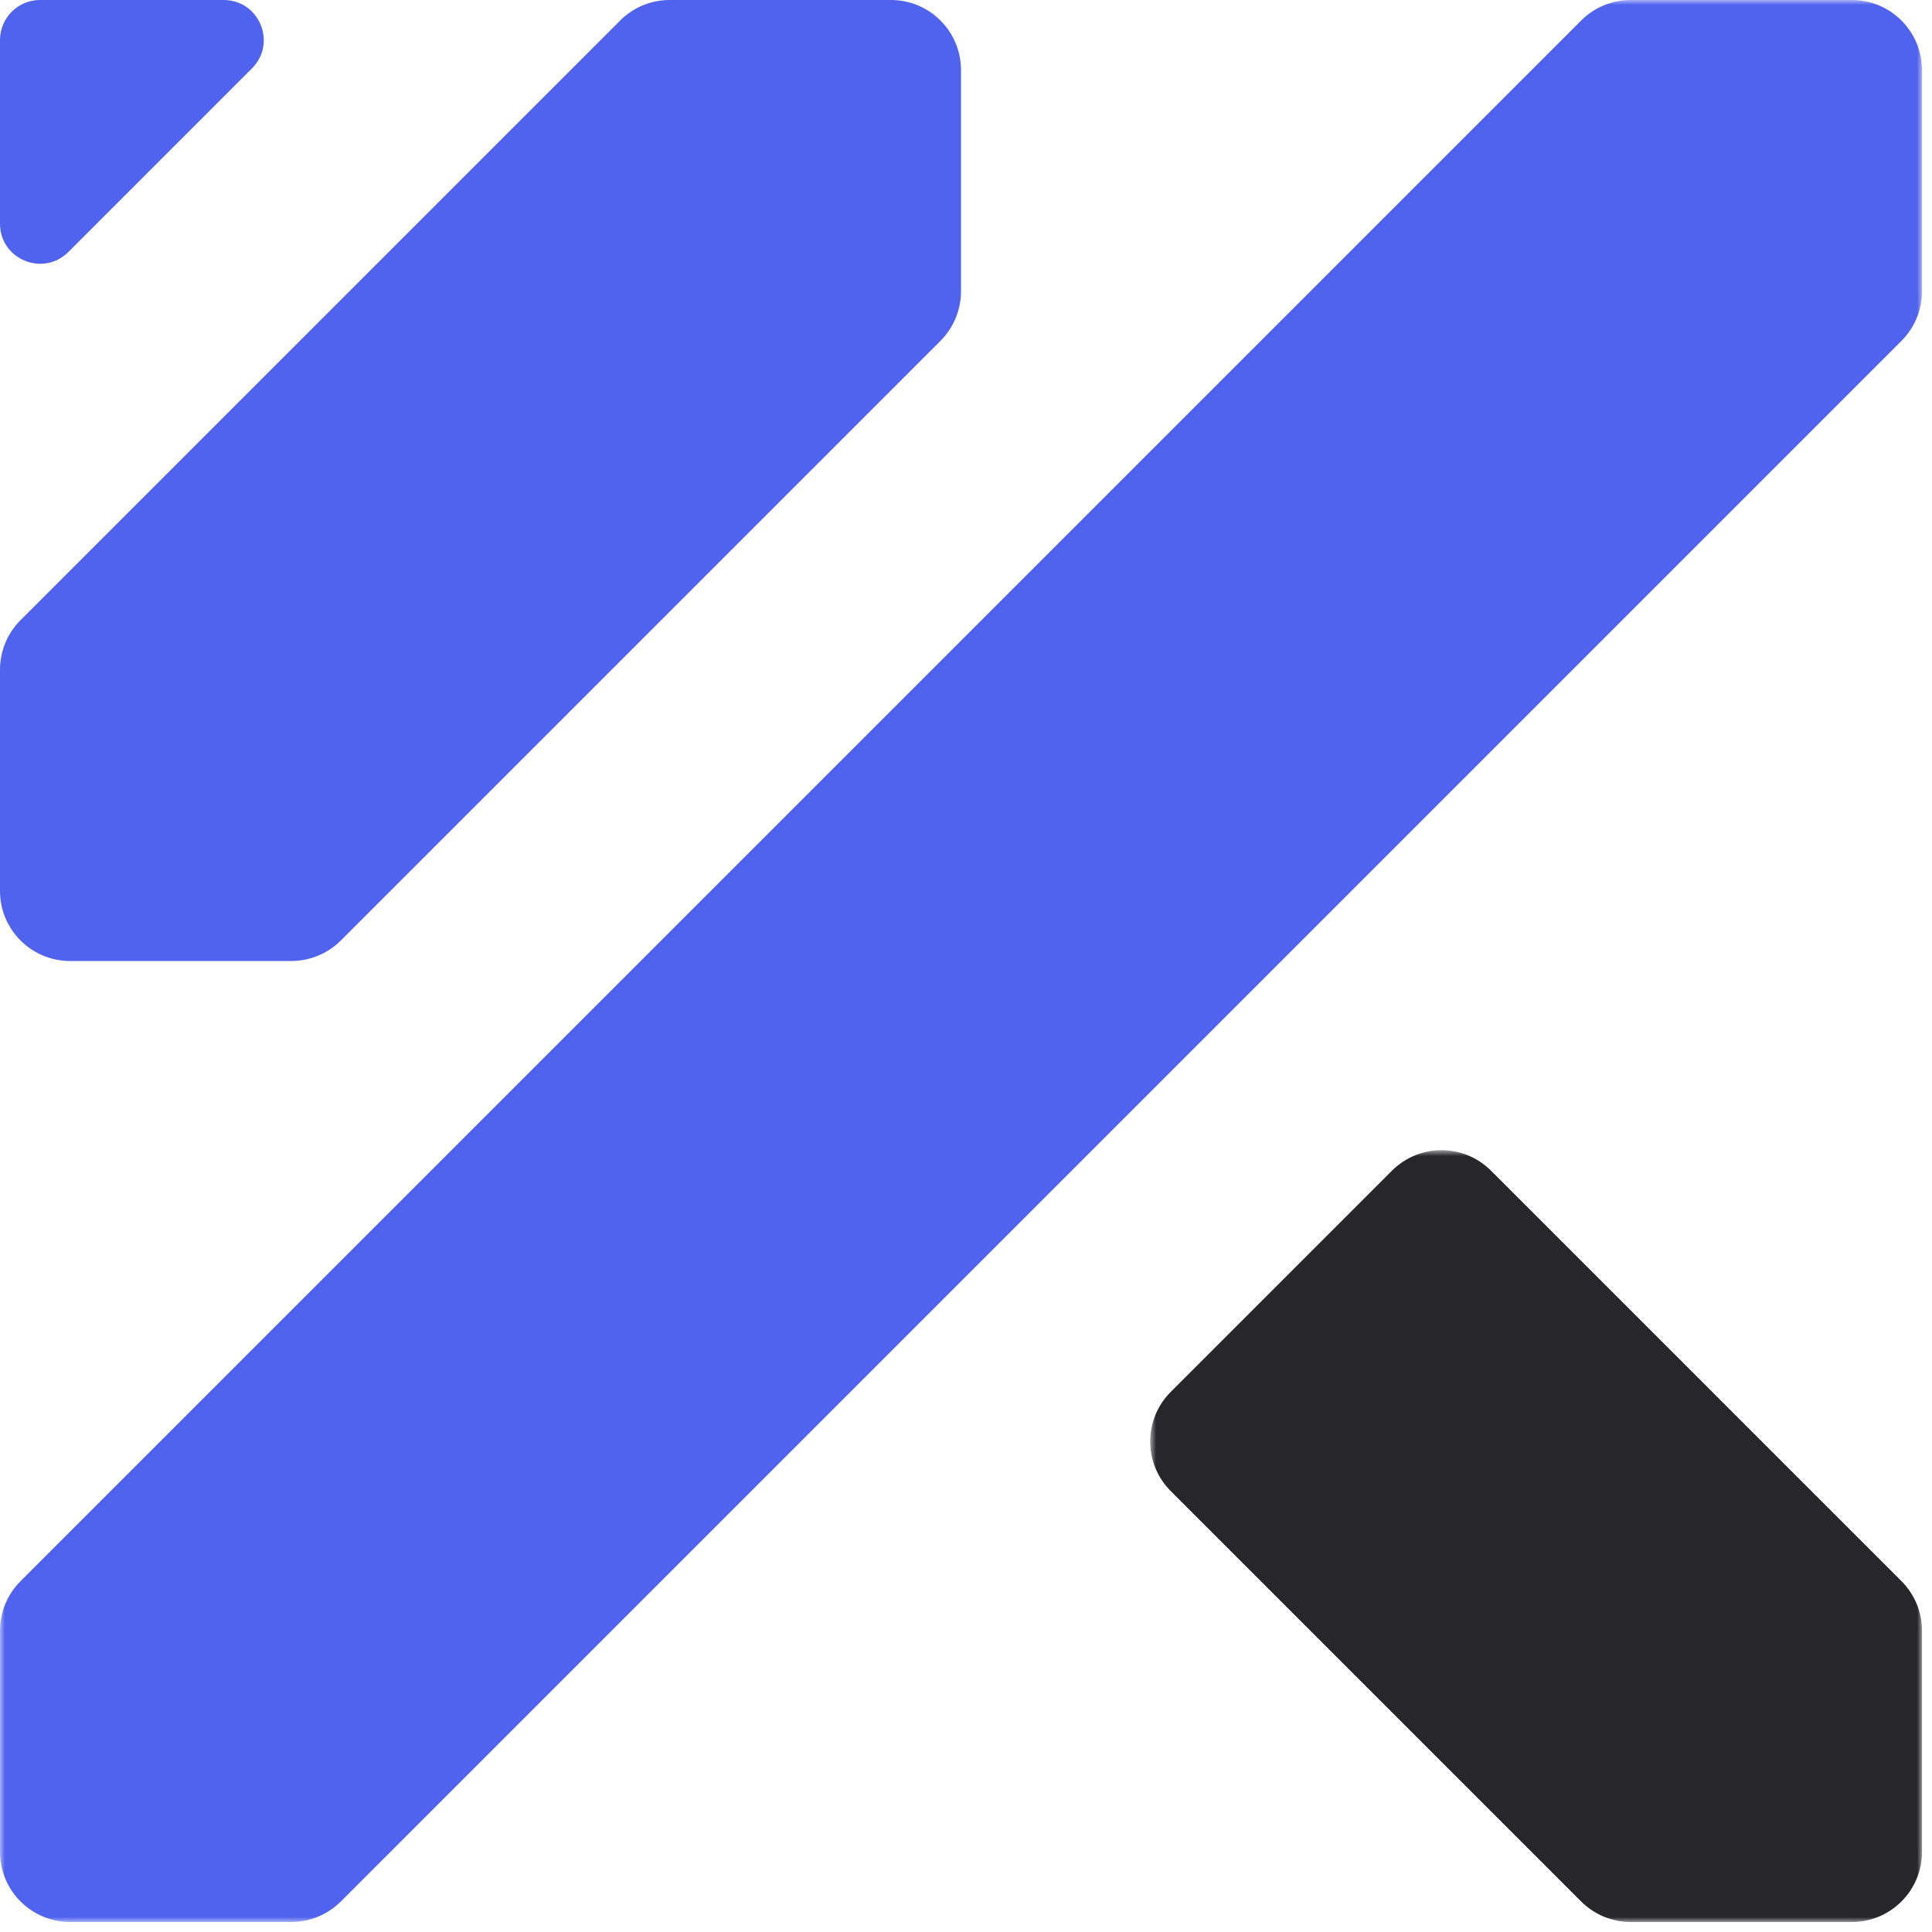
<svg width="193px" height="193px" viewBox="0 0 193 193" version="1.1" xmlns="http://www.w3.org/2000/svg" xmlns:xlink="http://www.w3.org/1999/xlink">
    <defs>
        <polygon id="path-gv3iqmckuu-1" points="0 0 192 0 192 192 0 192"></polygon>
        <polygon id="path-gv3iqmckuu-3" points="0.9 0.9 78 0.9 78 78 0.9 78"></polygon>
    </defs>
    <g id="Symbols" stroke="none" stroke-width="1" fill="none" fill-rule="evenodd">
        <g id="k-logo">
            <g id="Group-3">
                <mask id="mask-gv3iqmckuu-2" fill="white">
                    <use xlink:href="#path-gv3iqmckuu-1"></use>
                </mask>
                <g id="Clip-2"></g>
                <path d="M0,185 L0,162.899 C0,161.043 0.737,159.262 2.05,157.95 L157.95,2.05 C159.262,0.737 161.043,0 162.899,0 L185,0 C188.866,0 192,3.134 192,7 L192,29.101 C192,30.957 191.262,32.737 189.95,34.05 L34.05,189.95 C32.737,191.262 30.957,192 29.1,192 L7,192 C3.134,192 0,188.866 0,185" id="Fill-1" fill="#5063EE" mask="url(#mask-gv3iqmckuu-2)"></path>
            </g>
            <path d="M7,96 L29.1,96 C30.957,96 32.737,95.262 34.05,93.95 L93.95,34.05 C95.262,32.737 96,30.957 96,29.101 L96,7 C96,3.134 92.866,0 89,0 L66.899,0 C65.043,0 63.262,0.737 61.95,2.05 L2.05,61.95 C0.737,63.262 0,65.043 0,66.899 L0,89 C0,92.866 3.134,96 7,96" id="Fill-4" fill="#5063EE"></path>
            <g id="Group-8" transform="translate(114, 114)">
                <mask id="mask-gv3iqmckuu-4" fill="white">
                    <use xlink:href="#path-gv3iqmckuu-3"></use>
                </mask>
                <g id="Clip-7"></g>
                <path d="M71,78 L48.899,78 C47.043,78 45.262,77.262 43.95,75.95 L2.95,34.95 C0.216,32.216 0.216,27.784 2.95,25.05 L25.05,2.95 C27.784,0.216 32.216,0.216 34.95,2.95 L75.95,43.95 C77.262,45.262 78,47.043 78,48.899 L78,71 C78,74.866 74.866,78 71,78" id="Fill-6" fill="#26262B" mask="url(#mask-gv3iqmckuu-4)"></path>
            </g>
            <path d="M6.828,25.172 L25.171,6.829 C27.691,4.309 25.907,0.001 22.343,0.001 L4,0.001 C1.79,0.001 0,1.79 0,4 L0,22.343 C0,25.907 4.308,27.692 6.828,25.172" id="Fill-9" fill="#5063EE"></path>
        </g>
    </g>
</svg>
